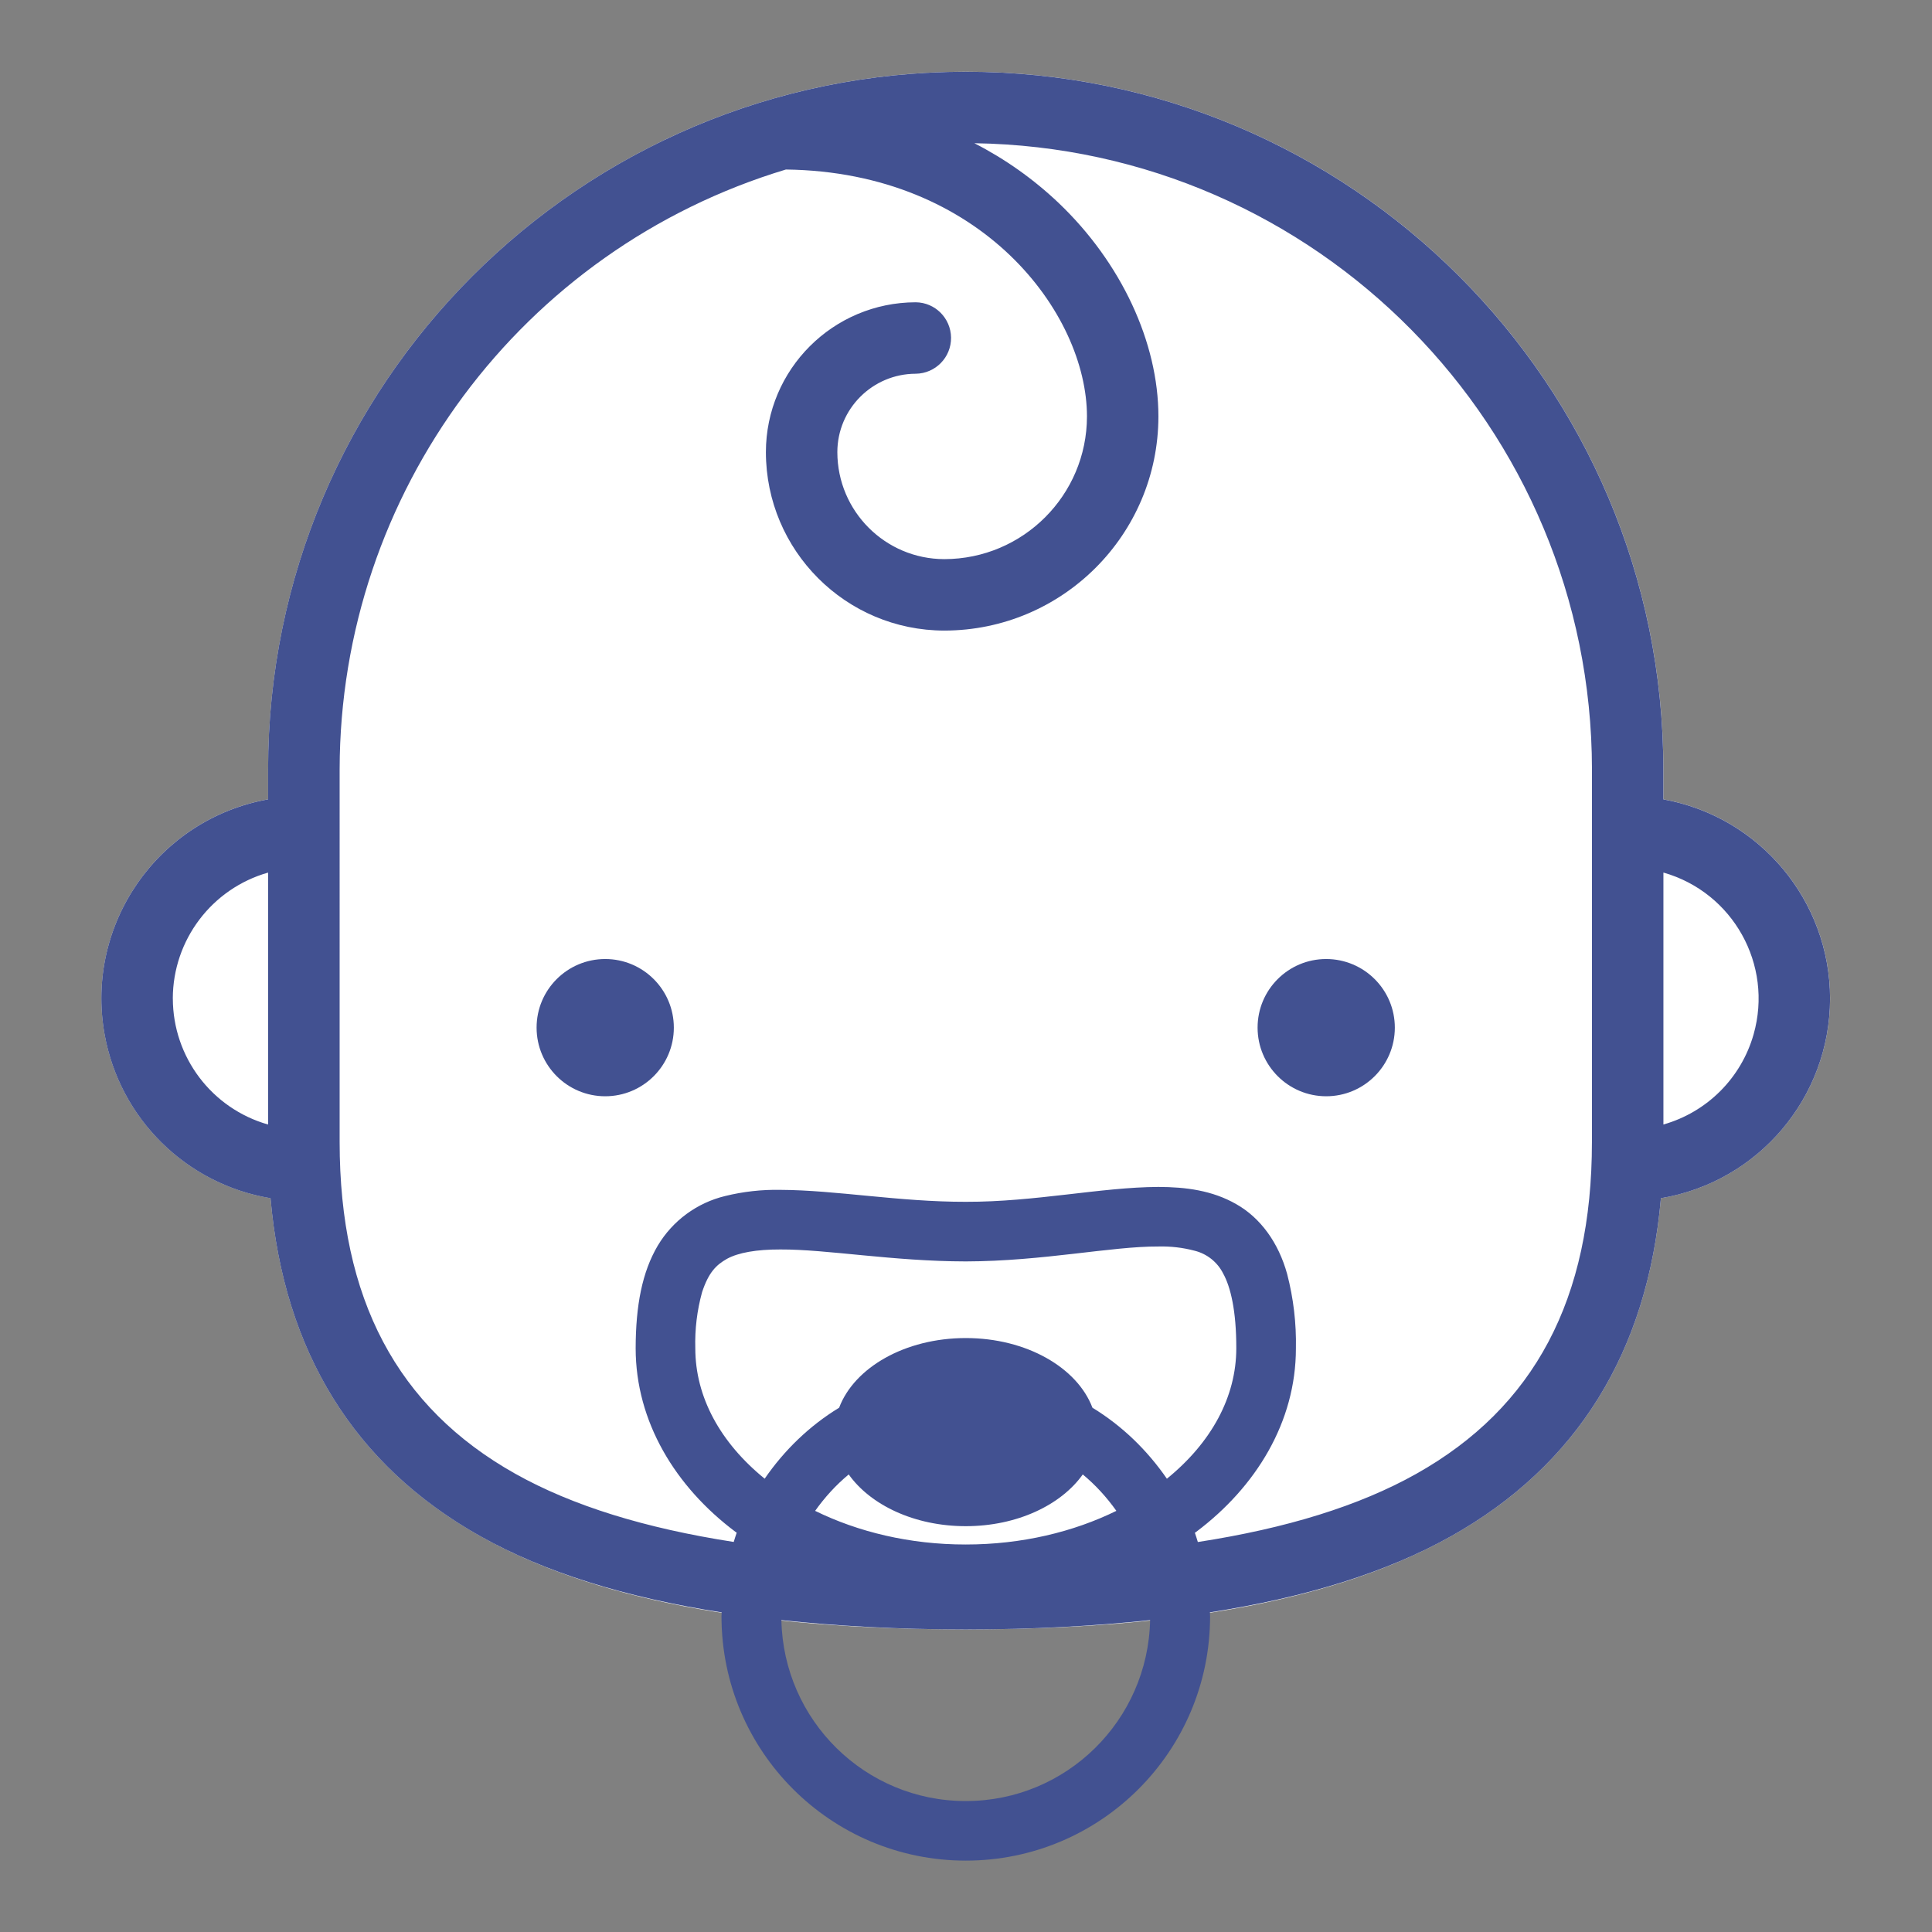 <svg xmlns="http://www.w3.org/2000/svg" id="_-e-0-1_Icon" viewBox="0 0 54 54">
	<rect x="0" y="0" width="54" height="54" fill="#808080" stroke="none"/>
	<style>
		.ico_new_w{fill:#FFFFFF;} .ico_new_b{fill:#425191;}
	</style>
	<path id="Forma_1" d="M51.152 27.909c-.004-2.738-1.965-5.081-4.66-5.568v-.838c0-10.769-8.73-19.499-19.499-19.499S7.494 10.734 7.494 21.503v.838c-3.075.551-5.122 3.492-4.57 6.567.422 2.354 2.279 4.189 4.638 4.582.377 4.296 2.343 7.469 5.86 9.444 3.128 1.757 7.567 2.609 13.571 2.609s10.442-.854 13.571-2.609c3.517-1.975 5.483-5.148 5.859-9.444 2.727-.457 4.725-2.816 4.729-5.581z" class="ico_new_w"/>
	<path d="M16.916 26.805s-.001 0 0 0c-1.06 0-1.918.858-1.918 1.917v.001c0 1.059.859 1.918 1.918 1.918s1.918-.859 1.918-1.918-.859-1.918-1.918-1.918zm20.152 0h-.001c-1.059 0-1.917.858-1.917 1.917 0 1.059.858 1.918 1.917 1.919 1.059 0 1.918-.858 1.919-1.917s-.859-1.918-1.918-1.919z" class="ico_new_b"/>
	<path d="M51.151 27.91c-.004-2.738-1.965-5.081-4.66-5.568v-.838c0-10.769-8.73-19.499-19.499-19.499S7.493 10.734 7.493 21.504v.838c-3.075.551-5.122 3.492-4.57 6.567.422 2.354 2.279 4.189 4.638 4.582.377 4.296 2.343 7.469 5.86 9.444 1.796 1.009 4.041 1.71 6.75 2.132-.001.037-.005.073-.005.11 0 3.771 3.057 6.828 6.828 6.828s6.828-3.057 6.828-6.828c0-.037-.005-.073-.005-.111 2.708-.422 4.951-1.123 6.747-2.131 3.517-1.975 5.483-5.148 5.859-9.444 2.727-.458 4.725-2.816 4.728-5.581zM7.493 31.431c-1.574-.448-2.66-1.885-2.662-3.521H4.83c.003-1.636 1.089-3.073 2.663-3.521v7.042zm19.5 18.909c-2.815 0-5.094-2.256-5.153-5.057 1.576.167 3.279.261 5.152.261 1.874 0 3.578-.093 5.154-.261-.058 2.802-2.337 5.057-5.153 5.057zm-4.21-8.111c.269-.378.582-.723.939-1.018.608.855 1.837 1.446 3.271 1.446s2.663-.591 3.271-1.446c.357.295.67.64.939 1.018-1.196.587-2.644.941-4.21.94-1.566.002-3.013-.353-4.21-.94zm9.832-.898c-.549-.797-1.252-1.48-2.081-1.985-.423-1.119-1.84-1.947-3.54-1.947-1.701 0-3.118.828-3.54 1.947-.829.505-1.533 1.187-2.081 1.984-1.239-1.007-1.939-2.282-1.939-3.646-.015-.529.049-1.056.189-1.566.183-.552.391-.762.701-.936.314-.17.817-.261 1.488-.259 1.304-.006 3.137.331 5.183.334 2.154-.005 4.073-.424 5.381-.417.341-.009.681.03 1.01.117.348.085.641.318.802.638.206.371.369 1.038.367 2.09-.001 1.364-.701 2.639-1.94 3.646zm11.88-9.413c0 4.386-1.606 7.42-4.908 9.275-1.599.898-3.632 1.525-6.107 1.907-.028-.086-.052-.174-.083-.259.011-.008.023-.015.034-.023 1.677-1.258 2.791-3.077 2.79-5.132.014-.699-.068-1.397-.244-2.074-.241-.877-.744-1.571-1.422-1.955-.674-.387-1.419-.48-2.18-.482-1.606.008-3.44.421-5.381.416-1.866.003-3.633-.328-5.183-.334-.519-.01-1.038.048-1.542.172-.789.19-1.469.69-1.885 1.388-.435.738-.615 1.67-.617 2.867 0 2.055 1.113 3.875 2.79 5.132.011.008.023.015.034.023-.031.085-.055.173-.083.259-2.475-.383-4.508-1.01-6.107-1.907-3.303-1.855-4.908-4.889-4.908-9.275V21.503c.01-7.726 5.076-14.535 12.473-16.765 5.491.069 8.415 4.033 8.415 6.903-.003 2.201-1.786 3.984-3.987 3.987-1.651-.002-2.988-1.339-2.99-2.99.001-1.21.982-2.19 2.192-2.192.552-.007.993-.46.986-1.011-.007-.542-.444-.98-.986-.986-2.313.003-4.187 1.877-4.189 4.189.003 2.753 2.234 4.984 4.987 4.987 3.303-.004 5.98-2.681 5.984-5.984 0-2.072-1.042-4.303-2.786-5.966-.702-.667-1.496-1.23-2.358-1.672 9.567.142 17.251 7.932 17.262 17.5v10.415zm4.519-3.009c-.346 1.221-1.301 2.175-2.521 2.521v-7.042c1.944.553 3.073 2.576 2.521 4.521z" class="ico_new_b"/>
</svg>